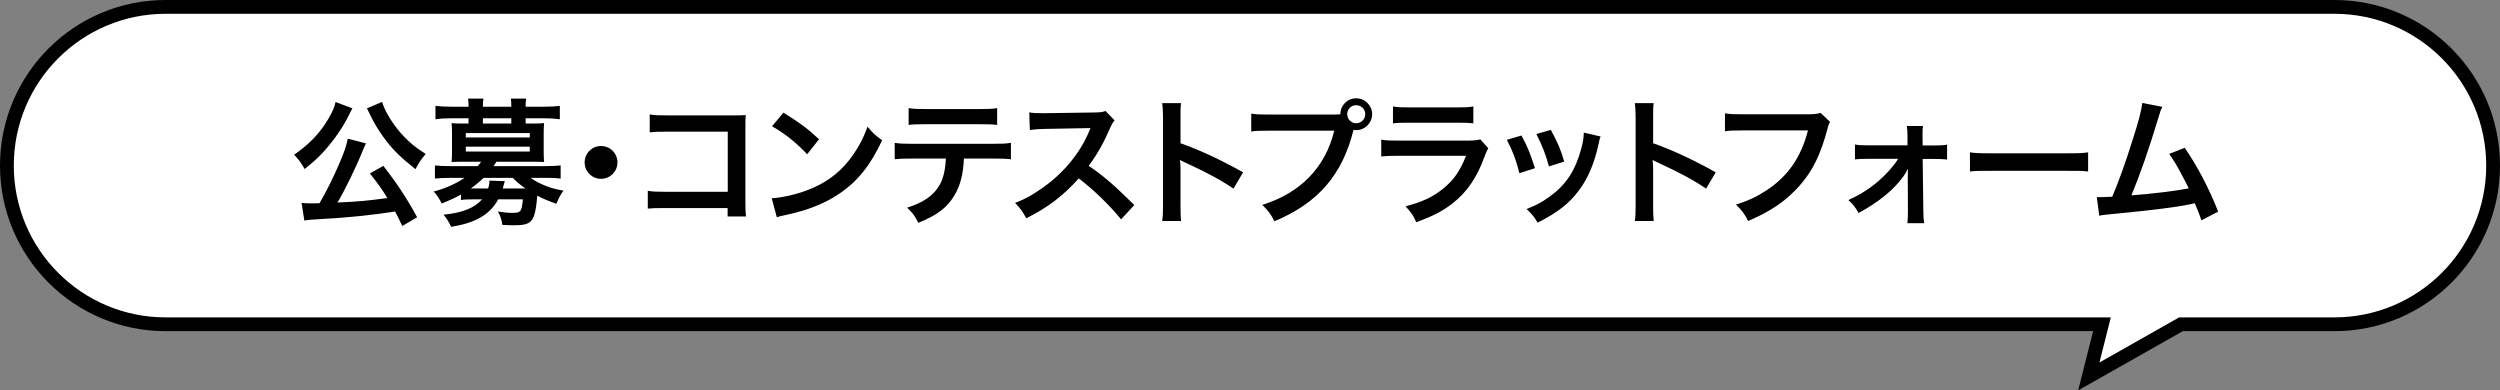 <?xml version="1.0" encoding="UTF-8"?>
<svg id="_レイヤー_2" data-name="レイヤー 2" xmlns="http://www.w3.org/2000/svg" width="362.66" height="56.62" viewBox="0 0 362.66 56.62">
  <rect x="0" y="0" width="362.66" height="56.62" fill="#808080" stroke="none"/>
  <defs>
    <style>
      .cls-1 {
        fill: #fff;
        stroke: #000;
        stroke-miterlimit: 10;
        stroke-width: 2px;
      }
    </style>
  </defs>
  <g id="_レイヤー_1-2" data-name="レイヤー 1">
    <g>
      <path class="cls-1" d="M338.64,1H24.02C11.31,1,1,11.31,1,24.02s10.31,23.02,23.02,23.02h280.9l-1.91,7.57,13.37-7.57h22.26c12.71,0,23.02-10.31,23.02-23.02s-10.31-23.02-23.02-23.02Z"/>
      <g>
        <path d="M51.13,15.72q-.08.12-.18.3s-.04.1-.1.2q-.12.2-.26.52c-.76,1.58-2.02,3.42-3.32,4.9-.96,1.1-1.62,1.7-3.08,2.88-.5-.9-.9-1.42-1.52-2.08,2.2-1.52,3.7-3.08,4.94-5.16.62-1.06.94-1.78,1.06-2.48l2.46.92ZM58.35,32.78c-.5-1.08-.68-1.42-1.04-2.1-3.46.54-6.96.9-10.82,1.1-1.58.1-1.74.1-2.34.22l-.4-2.56c.44.04.9.06,1.46.06.46,0,.58,0,1.14-.02,1.06-1.82,2.06-3.84,2.94-5.92.66-1.54.94-2.36,1.16-3.44l2.64.68c-.12.24-.2.4-.4.88-.94,2.38-2.72,6.04-3.74,7.7,3.16-.14,4.58-.28,7.24-.66-.92-1.48-1.4-2.14-2.54-3.56l1.96-1.1c1.96,2.52,3.56,4.94,4.9,7.46l-2.16,1.26ZM55.43,14.78c.28,1.04,1.2,2.66,2.22,3.94.62.78,1.32,1.5,2.2,2.26.52.42.78.62,1.9,1.36-.66.76-.98,1.26-1.48,2.2-2.28-1.82-3.36-2.88-4.62-4.62-.74-1.02-1.36-2.04-1.84-3.02-.04-.1-.12-.24-.22-.46q-.06-.14-.2-.4l-.16-.32,2.2-.94Z"/>
        <path d="M66.87,28.22c-.86.48-1.54.8-2.8,1.3-.38-.76-.64-1.18-1.16-1.74,1.66-.42,3.26-1.14,4.48-1.98h-2.1c-.96,0-1.58.04-2.2.1v-1.9c.64.06,1.28.1,2.26.1h3.94c.22-.22.38-.44.5-.64h-2.7c-.66,0-1.12.02-1.58.04.04-.46.06-.86.06-1.38v-2.86c0-.52-.02-.94-.06-1.4.34.04.76.06,1.58.06h.88v-.76h-2.6c-.92,0-1.46.04-2.2.14v-1.94c.66.08,1.38.12,2.24.12h2.56v-.1c0-.48-.02-.72-.08-1.08h2.24c-.06.34-.08.58-.08,1.08v.1h4.12v-.1c0-.48-.02-.72-.06-1.08h2.22c-.06.34-.08.6-.08,1.08v.1h2.7c.88,0,1.58-.04,2.26-.12v1.94c-.74-.1-1.28-.14-2.2-.14h-2.76v.76h1.1c.82,0,1.24-.02,1.58-.06-.04.44-.06.84-.06,1.4v2.86c0,.56.02.96.06,1.38-.46-.02-.94-.04-1.6-.04h-5.32c-.22.36-.28.46-.42.64h7.48c.98,0,1.6-.04,2.26-.1v1.9c-.64-.08-1.22-.1-2.2-.1h-2.16c.54.4,1.28.8,2.14,1.14.76.32,1.4.48,2.62.72-.44.6-.74,1.2-1.02,1.9-1.14-.4-2.02-.76-2.76-1.18-.38,3.88-.72,4.3-3.54,4.3-.38,0-.76-.02-1.54-.06-.1-.74-.28-1.3-.64-1.94.88.14,1.42.2,2,.2,1.32,0,1.44-.12,1.62-1.96h-3.58c-1.18,2.2-3.32,3.44-6.84,3.98-.3-.68-.56-1.1-1.08-1.76,2.7-.26,4.48-.96,5.58-2.22h-1.32c-.8,0-1.28.02-1.74.1v-.8ZM67.57,19.94h9.28v-.64h-9.28v.64ZM67.57,21.98h9.28v-.7h-9.28v.7ZM70.15,25.8c-.68.66-1.26,1.12-1.86,1.54h2.52c.14-.44.18-.66.18-1.14l2.24.08c-.02.08-.14.44-.3,1.06h3.3c-.86-.6-1.06-.78-1.86-1.54h-4.22ZM74.17,17.16h-4.12v.76h4.12v-.76Z"/>
        <path d="M89.57,23.56c0,1.32-1.06,2.38-2.38,2.38s-2.38-1.06-2.38-2.38,1.06-2.38,2.38-2.38,2.38,1.06,2.38,2.38Z"/>
        <path d="M96.43,30.18c-1.38,0-1.86.02-2.46.08v-2.58c.74.12,1.1.14,2.5.14h9.1v-8.72h-8.76c-1.42,0-1.84.02-2.56.1v-2.6c.74.12,1.12.14,2.58.14h9.62q1.04,0,1.74-.04c-.06.54-.06.74-.06,1.66v10.98c0,1,.02,1.56.1,2.06h-2.68v-1.22h-9.12Z"/>
        <path d="M111.95,28.76c1.72-.1,4.1-.68,5.92-1.48,2.5-1.08,4.36-2.62,5.94-4.9.88-1.28,1.44-2.38,2.04-4,.78.94,1.1,1.24,2.12,1.96-1.7,3.66-3.6,6.02-6.34,7.84-2.04,1.36-4.52,2.34-7.62,3-.8.16-.86.18-1.32.34l-.74-2.76ZM113.65,16.34c2.38,1.48,3.62,2.4,5.16,3.86l-1.72,2.18c-1.6-1.7-3.24-3.02-5.1-4.06l1.66-1.98Z"/>
        <path d="M139.83,23c-.1,2.3-.54,3.96-1.4,5.38-1.06,1.76-2.52,2.86-5.22,3.94-.5-1.02-.76-1.36-1.62-2.2,2.4-.74,3.9-1.8,4.74-3.34.52-.92.82-2.22.88-3.78h-4.88c-1.36,0-1.82.02-2.54.1v-2.38c.76.12,1.2.14,2.58.14h11.7c1.36,0,1.82-.02,2.58-.14v2.38c-.72-.08-1.18-.1-2.54-.1h-4.28ZM131.81,15.68c.74.12,1.14.14,2.58.14h7.68c1.44,0,1.84-.02,2.58-.14v2.44c-.66-.08-1.14-.1-2.54-.1h-7.76c-1.4,0-1.88.02-2.54.1v-2.44Z"/>
        <path d="M162.63,31.82c-1.66-2.04-3.96-4.28-6.14-5.94-2.26,2.52-4.56,4.28-7.62,5.78-.56-1.04-.8-1.36-1.62-2.22,1.54-.6,2.5-1.14,4-2.2,3.02-2.12,5.42-5.02,6.72-8.14l.22-.52q-.32.02-6.62.12c-.96.02-1.5.06-2.18.16l-.08-2.56c.56.1.94.12,1.76.12h.48l7.04-.1c1.12-.02,1.28-.04,1.78-.22l1.32,1.36c-.26.3-.42.58-.64,1.08-.92,2.14-1.9,3.88-3.12,5.52,1.26.84,2.34,1.68,3.7,2.9q.5.44,2.92,2.78l-1.92,2.08Z"/>
        <path d="M168.59,32.06c.1-.64.12-1.18.12-2.24v-12.82c0-.98-.04-1.5-.12-2.04h2.74c-.08.6-.08.86-.08,2.1v3.72c2.74.96,5.88,2.42,9.08,4.22l-1.4,2.36c-1.66-1.14-3.74-2.28-7.08-3.82-.46-.22-.52-.24-.68-.34.06.56.08.8.08,1.36v5.28c0,1.04.02,1.56.08,2.22h-2.74Z"/>
        <path d="M193.25,16.62c.6,0,.84-.02,1.18-.04.02-1.3,1.02-2.32,2.3-2.32s2.32,1.04,2.32,2.3-1.04,2.32-2.32,2.32c-.12,0-.24-.02-.38-.04-1.62,6.54-5.16,10.62-11.48,13.26-.52-1.04-.86-1.5-1.76-2.38,5.54-1.72,9.16-5.44,10.44-10.76h-9.52c-1.48,0-1.86.02-2.52.12v-2.6c.72.12,1.2.14,2.56.14h9.18ZM195.43,16.56c0,.72.58,1.32,1.3,1.32s1.32-.6,1.32-1.32-.58-1.3-1.32-1.3-1.3.58-1.3,1.3Z"/>
        <path d="M215.89,21.5c-.2.36-.32.64-.56,1.26-1.04,2.94-2.56,5.16-4.64,6.76-1.42,1.1-2.72,1.78-5.24,2.72-.44-1-.68-1.34-1.56-2.32,2.44-.62,4.02-1.36,5.56-2.64,1.48-1.24,2.34-2.46,3.22-4.68h-9.74c-1.34,0-1.84.02-2.56.1v-2.44c.76.12,1.2.14,2.6.14h9.52c1.24,0,1.64-.04,2.26-.18l1.14,1.28ZM202.07,15.44c.66.12,1.08.14,2.34.14h6.98c1.26,0,1.68-.02,2.34-.14v2.46c-.62-.08-1-.1-2.3-.1h-7.06c-1.3,0-1.68.02-2.3.1v-2.46Z"/>
        <path d="M220.71,19.66c.84,1.54,1.24,2.5,1.96,4.74l-2.26.72c-.52-2.02-.92-3.08-1.82-4.84l2.12-.62ZM232.19,19.8c-.12.3-.16.4-.28,1.02-.58,2.72-1.48,4.92-2.76,6.66-1.48,2.02-3.14,3.32-6.1,4.82-.52-.88-.76-1.18-1.6-1.98,1.4-.54,2.22-.98,3.4-1.84,2.34-1.7,3.68-3.74,4.54-6.94.26-.98.36-1.68.36-2.3l2.44.56ZM224.97,18.84c1.06,1.98,1.44,2.86,1.94,4.6l-2.22.7c-.38-1.52-.98-3.06-1.82-4.7l2.1-.6Z"/>
        <path d="M237.15,32.06c.1-.64.12-1.18.12-2.24v-12.82c0-.98-.04-1.5-.12-2.04h2.74c-.08.6-.08.86-.08,2.1v3.72c2.74.96,5.88,2.42,9.08,4.22l-1.4,2.36c-1.66-1.14-3.74-2.28-7.08-3.82-.46-.22-.52-.24-.68-.34.06.56.08.8.08,1.36v5.28c0,1.04.02,1.56.08,2.22h-2.74Z"/>
        <path d="M265.47,17.68c-.18.34-.24.48-.34.9-1,3.82-2.18,6.22-4.1,8.38-1.96,2.2-4.1,3.66-7.44,5.1-.56-1.08-.82-1.46-1.76-2.38,1.76-.56,2.9-1.08,4.38-2.04,3.12-2.02,5.08-4.84,6.06-8.72h-9.52c-1.34,0-1.8.02-2.52.12v-2.6c.78.12,1.2.14,2.56.14h9.18c1.12,0,1.52-.04,2.14-.2l1.36,1.3Z"/>
        <path d="M270.89,23.04c-.82,0-1.24.02-1.8.08v-2.16c.54.1.9.12,1.8.12h5.82v-1.22c0-.72-.04-1.16-.1-1.58h2.34c-.06.46-.06.6-.06,1.5l.02,1.32h1.74c.88,0,1.28-.02,1.8-.12v2.16c-.54-.06-.94-.08-1.82-.08h-1.72l.1,7.62c0,.82.04,1.22.12,1.7h-2.44c.06-.48.08-.92.08-1.64l-.02-5c0-.22.02-1,.02-1.24-.28.54-.4.72-.68,1.12-1.36,1.9-3.62,3.74-6.48,5.28-.48-.86-.72-1.16-1.48-1.88,1.6-.72,3.02-1.6,4.3-2.7,1.22-1.04,2.3-2.26,2.92-3.28h-4.46Z"/>
        <path d="M285.77,22.1c.88.12,1.26.14,3.24.14h10.66c1.98,0,2.36-.02,3.24-.14v2.78c-.8-.1-1.02-.1-3.26-.1h-10.62c-2.24,0-2.46,0-3.26.1v-2.78Z"/>
        <path d="M313.67,15.5c-.22.44-.24.48-.52,1.44-1.52,5-2.68,8.32-3.96,11.4,3.14-.24,6.6-.66,8.32-1.02-.22-.48-.46-.92-.94-1.82-.88-1.66-1.24-2.24-1.9-3.18l2.26-.88c1.86,2.72,3.62,6.08,4.84,9.26l-2.42,1.26q-.26-.82-.96-2.48-.26.06-.72.16c-2.02.42-5.34.84-11.32,1.42-1.12.1-1.42.14-1.82.24l-.36-2.7h.52c.4,0,.88-.02,1.72-.06,1.06-2.52,1.86-4.78,2.9-8.06.94-2.94,1.32-4.36,1.46-5.54l2.9.56Z"/>
      </g>
    </g>
  </g>
</svg>
